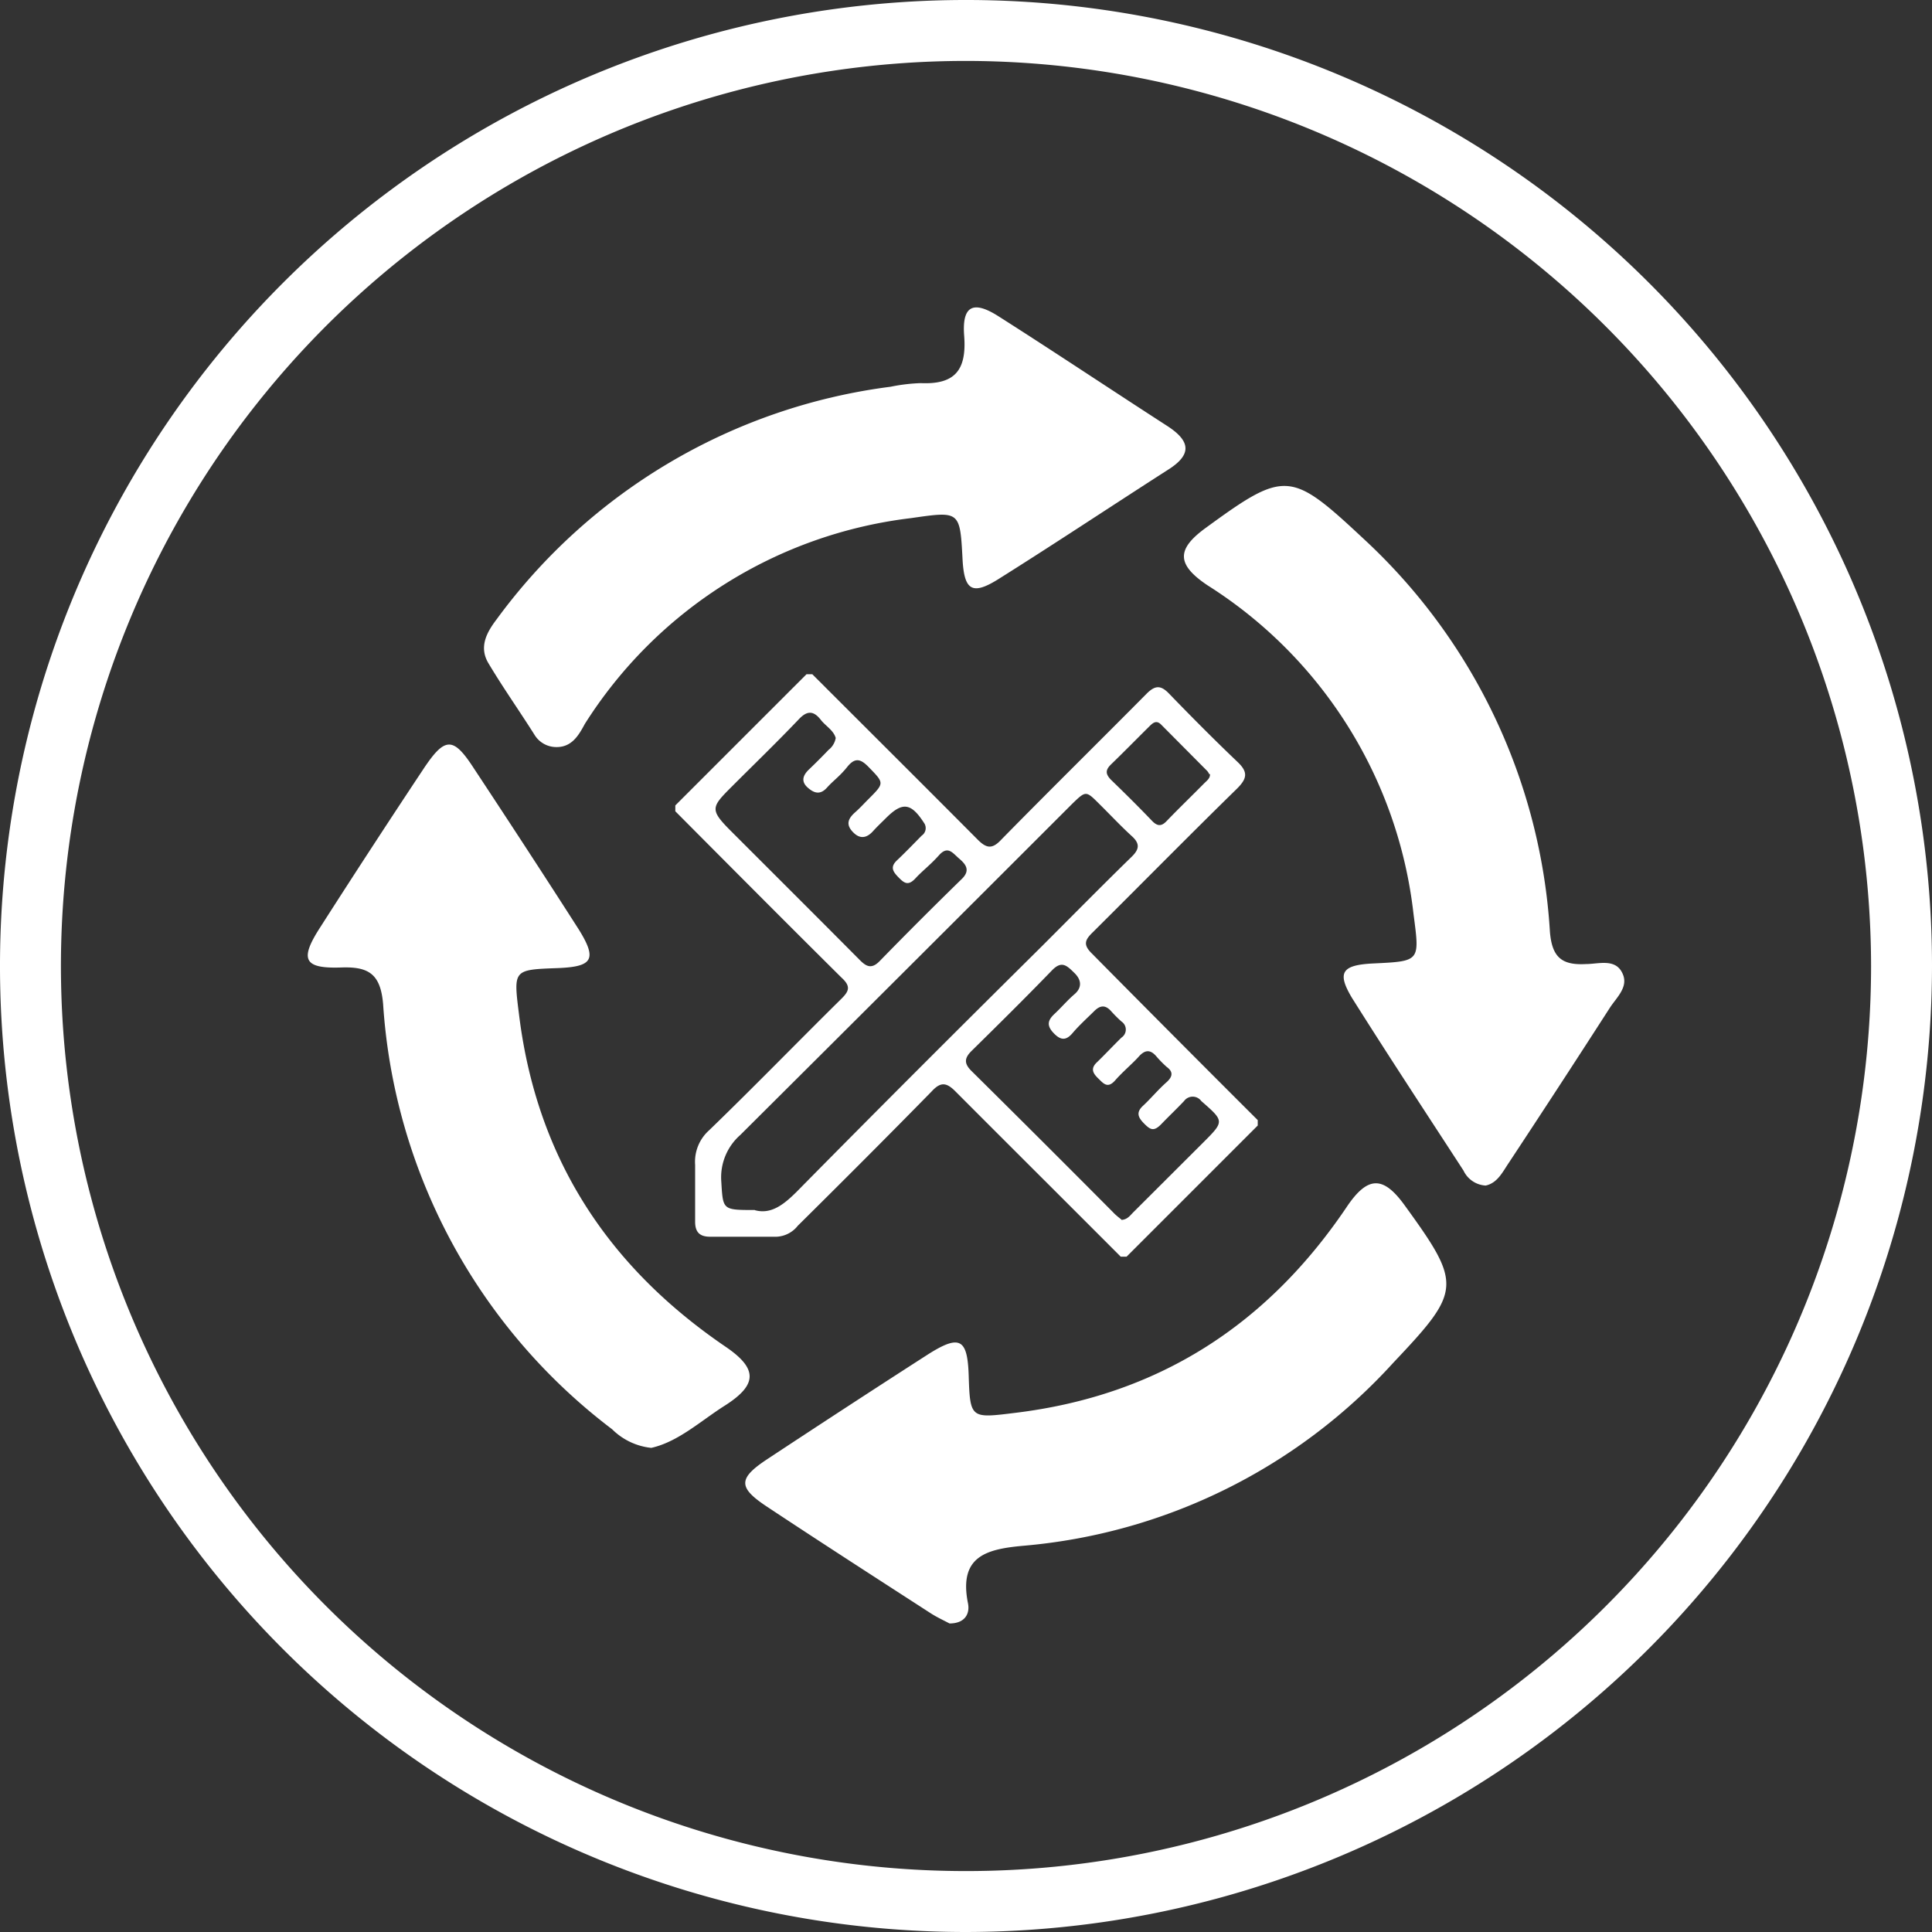 <svg xmlns="http://www.w3.org/2000/svg" viewBox="0 0 128.74 128.74"><rect x="0" y="0" width="128.74" height="128.74" fill="#333333" stroke="none"/><defs><style>.cls-1{fill:#fff;}</style></defs><title>ProjectLifecycleMngm</title><g id="Layer_2" data-name="Layer 2"><g id="PrLifeMang"><path class="cls-1" d="M43.4,96.48a4.34,4.34,0,0,1-2.61-1.24A38.7,38.7,0,0,1,25.53,66.92c-.17-2.06-1-2.52-2.83-2.45-2.46.08-2.74-.54-1.38-2.65q3.39-5.3,6.87-10.54c1.45-2.19,2-2.22,3.38-.09,2.35,3.56,4.69,7.14,7,10.75,1.24,2,.92,2.48-1.42,2.57-3,.11-2.94.1-2.55,3.21,1.19,9.45,5.89,16.66,13.72,22,2.16,1.46,2.19,2.53,0,3.93C46.69,94.68,45.21,96.07,43.4,96.48Z"/><path class="cls-1" d="M99,79a1.74,1.74,0,0,1-1.48-1c-2.49-3.83-5-7.64-7.44-11.52-1-1.68-.67-2.18,1.44-2.28,3.15-.15,3.08-.14,2.67-3.3A29.87,29.87,0,0,0,80.46,39c-2.07-1.39-2.07-2.4-.12-3.82,5.3-3.87,5.67-3.81,10.51.71a38.84,38.84,0,0,1,12.43,26.2c.14,1.72.81,2.24,2.41,2.15.85,0,2-.41,2.45.68.37.87-.43,1.56-.87,2.24q-3.34,5.19-6.74,10.34C100.12,78.11,99.78,78.83,99,79Z"/><path class="cls-1" d="M37,49.78A1.7,1.7,0,0,1,35.64,49c-1-1.59-2.12-3.17-3.09-4.8-.65-1.08-.13-2.05.55-2.94A38.61,38.61,0,0,1,59.35,25.77a11.82,11.82,0,0,1,2-.24c2.24.1,3.07-.82,2.9-3.13-.16-2,.57-2.41,2.26-1.34,3.79,2.41,7.53,4.91,11.31,7.35,1.52,1,1.61,1.89,0,2.9-3.79,2.43-7.53,4.92-11.34,7.31-1.71,1.06-2.23.7-2.34-1.35-.17-3.26-.18-3.21-3.47-2.74a29.9,29.9,0,0,0-21.7,13.71C38.56,49,38.09,49.83,37,49.78Z"/><path class="cls-1" d="M63.27,108.18c-.37-.2-.86-.42-1.3-.71-3.65-2.36-7.3-4.71-10.92-7.11-1.87-1.25-1.86-1.85.08-3.13,3.56-2.35,7.13-4.68,10.74-7,2.11-1.33,2.6-1,2.68,1.44.09,2.87.15,2.84,3.07,2.48C77.15,93,84.43,88.31,89.75,80.41c1.39-2.06,2.42-2.06,3.83-.12,3.86,5.32,3.82,5.7-.73,10.51A37.66,37.66,0,0,1,68.23,103c-2.46.22-4.36.67-3.73,3.83C64.64,107.5,64.33,108.18,63.27,108.18Z"/><path class="cls-1" d="M83.81,74.64V75l-8.74,8.74h-.39c-3.66-3.67-7.33-7.32-11-11-.61-.62-1-.67-1.61,0-2.94,3-5.94,6-8.91,8.94a1.91,1.91,0,0,1-1.41.73H47.32c-.69,0-1-.3-1-1,0-1.27,0-2.53,0-3.79a2.81,2.81,0,0,1,.94-2.31c3-2.9,5.86-5.85,8.81-8.76.5-.5.65-.82,0-1.41C52.38,61.48,48.68,57.76,45,54.06v-.39l8.74-8.74h.39c3.66,3.66,7.33,7.31,11,11,.62.63,1,.66,1.61,0,3.2-3.26,6.45-6.46,9.66-9.7.56-.56.94-.6,1.51,0,1.48,1.53,3,3.06,4.53,4.52.73.68.68,1.11,0,1.79-3.24,3.17-6.42,6.4-9.63,9.59-.5.49-.66.81-.06,1.4C76.4,67.22,80.1,70.94,83.81,74.64Zm-33.51,6c1.08.3,1.93-.37,2.81-1.25C58.54,73.88,64,68.43,69.48,63c2-2,3.92-3.95,5.91-5.89.54-.52.59-.9,0-1.42-.74-.68-1.42-1.41-2.14-2.12-.89-.89-.89-.89-1.81,0q-11,11-22.11,22.06a3.75,3.75,0,0,0-1.27,3.05C48.18,80.63,48.11,80.63,50.3,80.63Zm5.39-31.46c-.15-.53-.68-.8-1-1.22-.49-.62-.92-.62-1.49,0-1.43,1.5-2.92,2.94-4.38,4.4s-1.57,1.57,0,3.13c2.81,2.81,5.63,5.62,8.43,8.44.44.45.8.69,1.36.12q2.71-2.78,5.49-5.49c.6-.59.22-1-.2-1.36s-.74-.87-1.33-.21S61.49,58,61,58.53s-.76.31-1.14-.08-.55-.69-.08-1.13,1.1-1.09,1.64-1.64a.6.6,0,0,0,.15-.85c-.86-1.33-1.43-1.41-2.51-.34-.3.3-.61.59-.89.9s-.74.63-1.28.11-.41-.92.08-1.36c.32-.28.6-.59.9-.89,1.08-1.08,1.06-1.06,0-2.15-.51-.52-.89-.65-1.41,0s-.92.9-1.35,1.38-.83.41-1.29,0-.32-.82.09-1.21.88-.86,1.3-1.3A1.28,1.28,0,0,0,55.69,49.17Zm19,32.11c.44,0,.63-.32.86-.54l4.6-4.59c1.45-1.45,1.44-1.44-.1-2.79a.71.71,0,0,0-1.15,0c-.49.52-1,1-1.5,1.52s-.73.41-1.14,0-.59-.75-.09-1.21,1-1.07,1.58-1.58c.39-.36.44-.68,0-1a7.38,7.38,0,0,1-.68-.69c-.41-.49-.77-.47-1.19,0s-1.06,1-1.57,1.58-.79.2-1.14-.14-.51-.65-.08-1.06,1.09-1.11,1.64-1.65a.64.64,0,0,0,0-1.07,9,9,0,0,1-.69-.69c-.39-.44-.74-.39-1.13,0s-1,.94-1.43,1.45-.79.52-1.28,0-.36-.87.08-1.28.85-.9,1.32-1.3.51-.91,0-1.41-.85-.85-1.5-.18c-1.76,1.82-3.55,3.59-5.35,5.36-.51.5-.51.86,0,1.36q4.73,4.68,9.41,9.39C74.37,81,74.59,81.15,74.74,81.28Zm5.89-29.7a.9.9,0,0,0-.14-.22l-3.07-3.09c-.33-.33-.57-.09-.81.15-.85.84-1.68,1.69-2.54,2.52-.35.35-.37.61,0,1,.93.9,1.84,1.8,2.74,2.74.38.4.66.37,1,0,.8-.83,1.64-1.64,2.46-2.47C80.44,52,80.64,51.87,80.63,51.58Z"/><path class="cls-1" d="M64.37,128.74a64.37,64.37,0,1,1,64.37-64.37A64.45,64.45,0,0,1,64.37,128.74Zm0-124.68a60.31,60.31,0,1,0,60.31,60.31A60.38,60.38,0,0,0,64.37,4.06Z"/></g></g></svg>